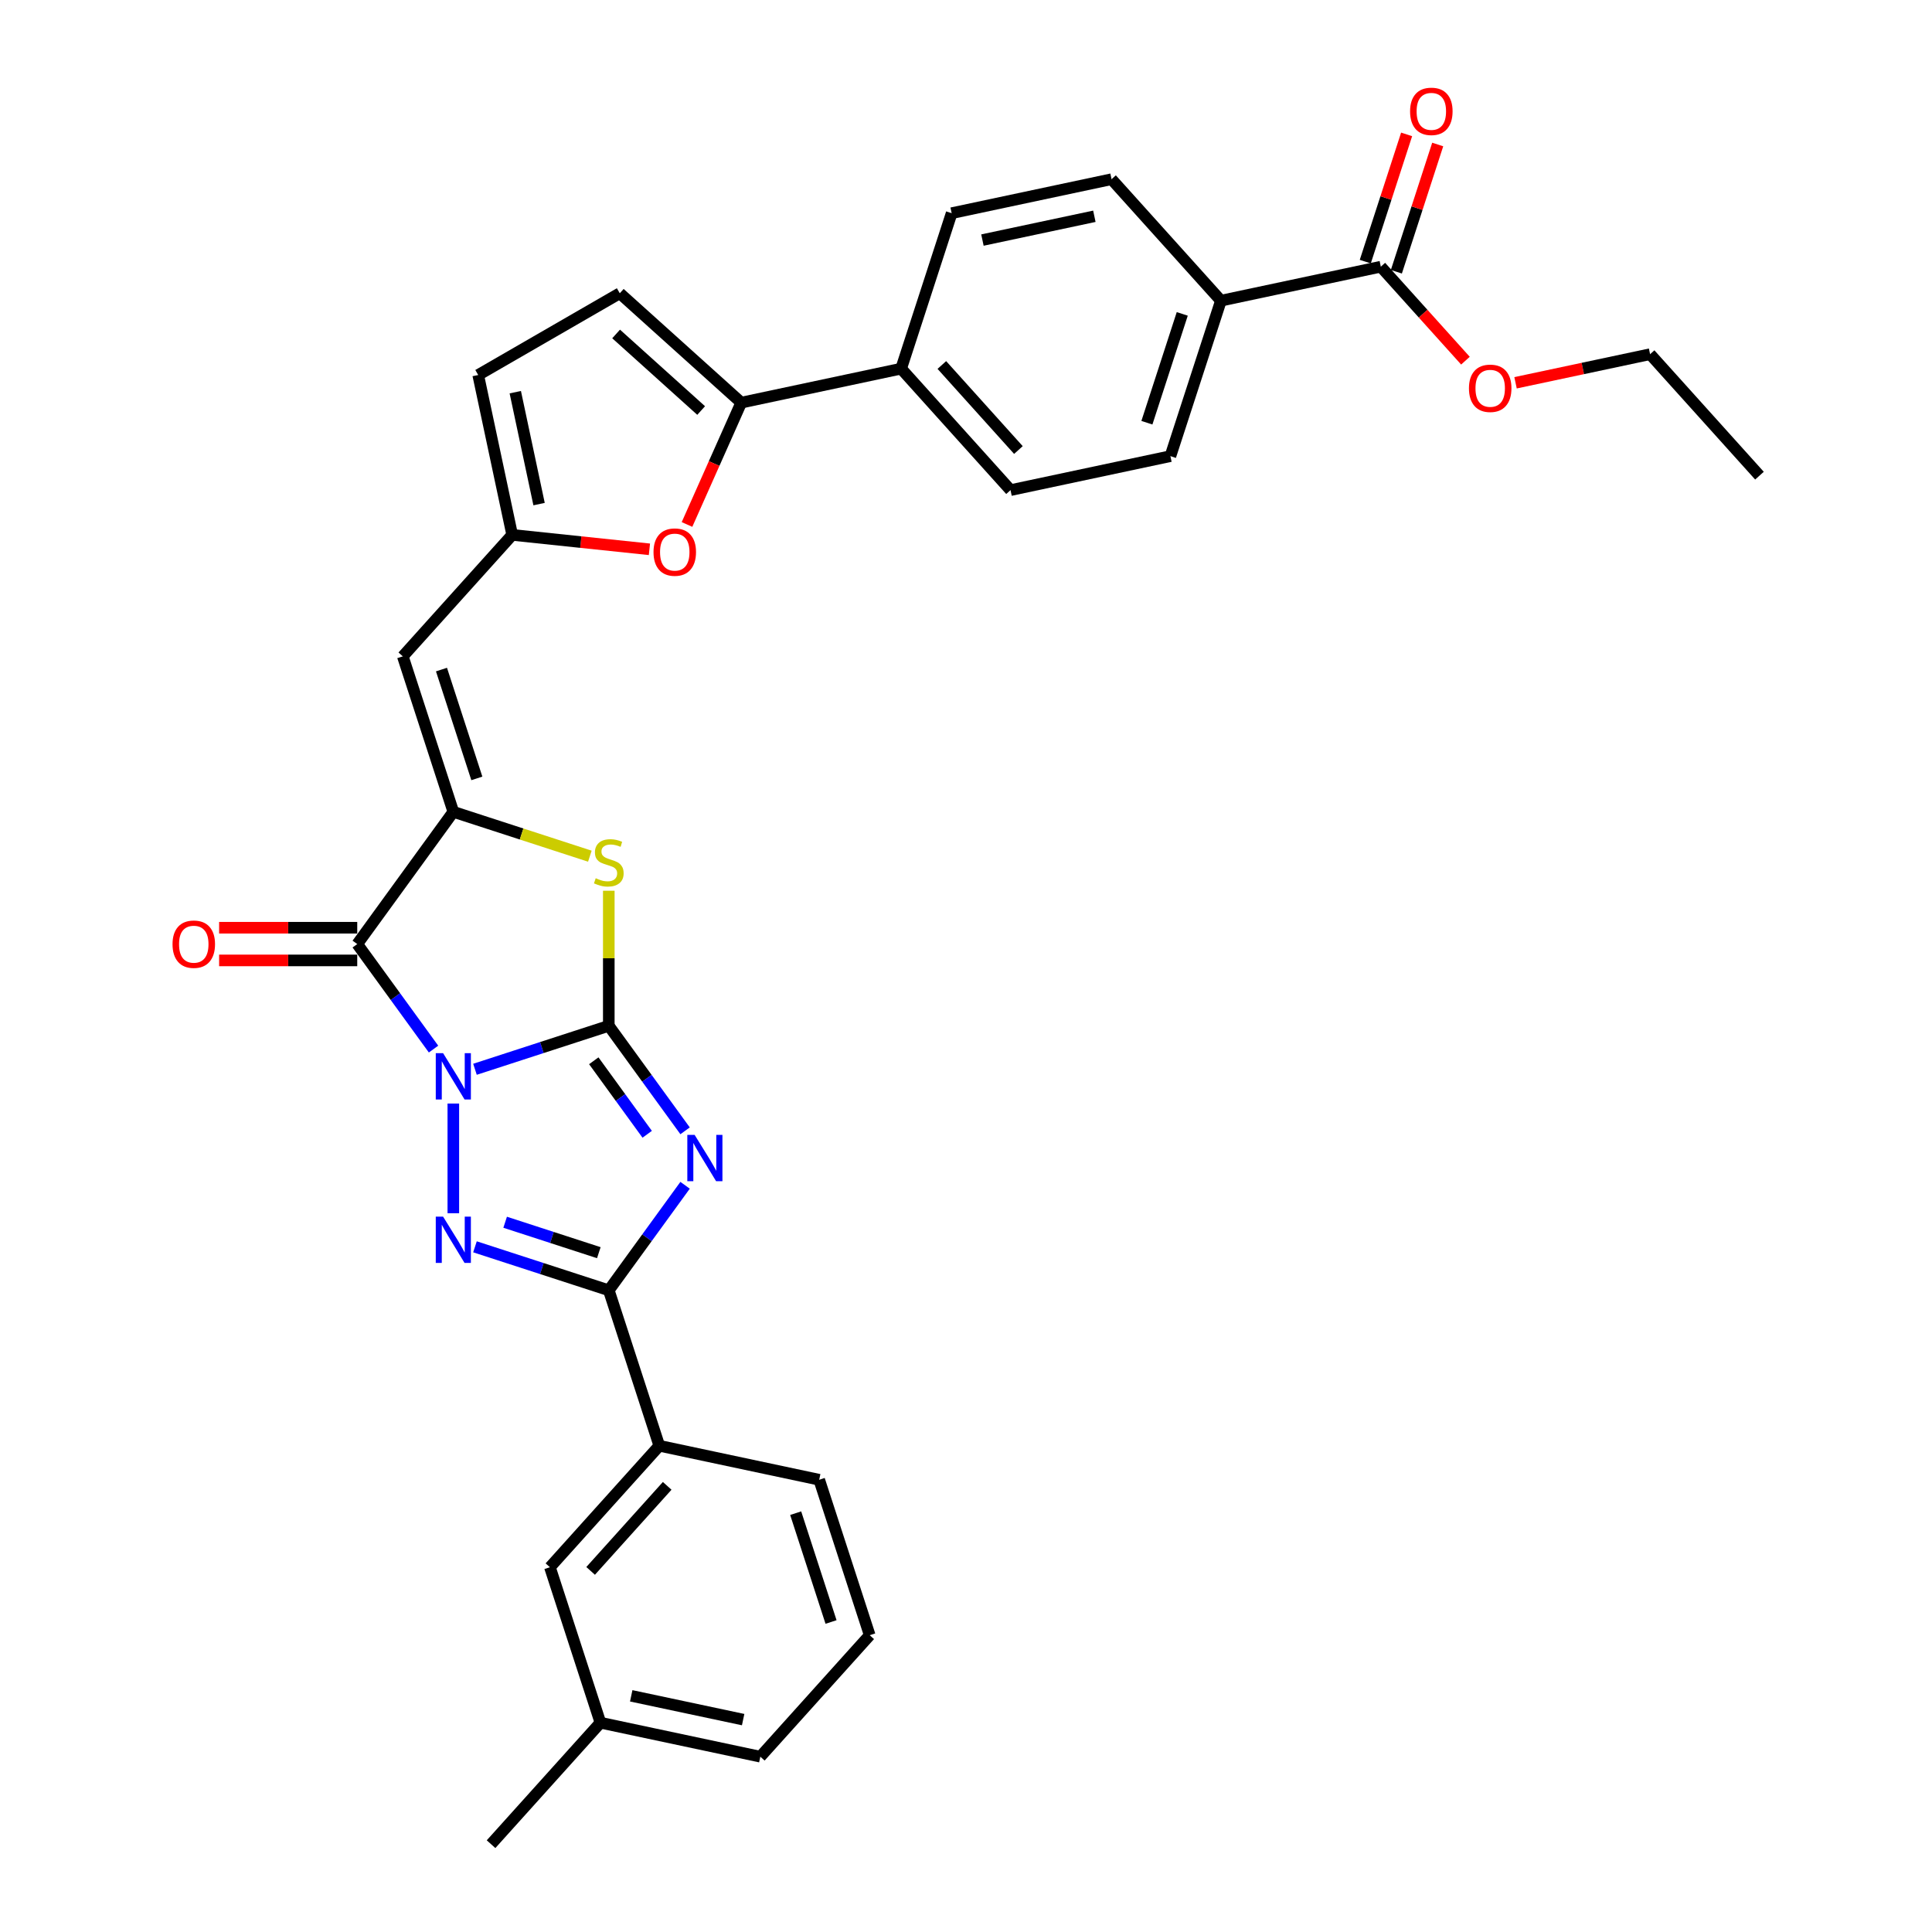 <?xml version='1.0' encoding='iso-8859-1'?>
<svg version='1.1' baseProfile='full'
              xmlns='http://www.w3.org/2000/svg'
                      xmlns:rdkit='http://www.rdkit.org/xml'
                      xmlns:xlink='http://www.w3.org/1999/xlink'
                  xml:space='preserve'
width='1000px' height='1000px' viewBox='0 0 1000 1000'>
<!-- END OF HEADER -->
<rect style='opacity:1.0;fill:#FFFFFF;stroke:none' width='1000' height='1000' x='0' y='0'> </rect>
<path class='bond-0' d='M 245.843,553.46 L 280.476,542.207' style='fill:none;fill-rule:evenodd;stroke:#0000FF;stroke-width:6px;stroke-linecap:butt;stroke-linejoin:miter;stroke-opacity:1' />
<path class='bond-0' d='M 280.476,542.207 L 315.109,530.954' style='fill:none;fill-rule:evenodd;stroke:#000000;stroke-width:6px;stroke-linecap:butt;stroke-linejoin:miter;stroke-opacity:1' />
<path class='bond-2' d='M 234.64,571.196 L 234.64,627.966' style='fill:none;fill-rule:evenodd;stroke:#0000FF;stroke-width:6px;stroke-linecap:butt;stroke-linejoin:miter;stroke-opacity:1' />
<path class='bond-3' d='M 224.399,543.004 L 204.654,515.827' style='fill:none;fill-rule:evenodd;stroke:#0000FF;stroke-width:6px;stroke-linecap:butt;stroke-linejoin:miter;stroke-opacity:1' />
<path class='bond-3' d='M 204.654,515.827 L 184.908,488.65' style='fill:none;fill-rule:evenodd;stroke:#000000;stroke-width:6px;stroke-linecap:butt;stroke-linejoin:miter;stroke-opacity:1' />
<path class='bond-1' d='M 315.109,530.954 L 334.854,558.132' style='fill:none;fill-rule:evenodd;stroke:#000000;stroke-width:6px;stroke-linecap:butt;stroke-linejoin:miter;stroke-opacity:1' />
<path class='bond-1' d='M 334.854,558.132 L 354.599,585.309' style='fill:none;fill-rule:evenodd;stroke:#0000FF;stroke-width:6px;stroke-linecap:butt;stroke-linejoin:miter;stroke-opacity:1' />
<path class='bond-1' d='M 307.342,549.054 L 321.164,568.078' style='fill:none;fill-rule:evenodd;stroke:#000000;stroke-width:6px;stroke-linecap:butt;stroke-linejoin:miter;stroke-opacity:1' />
<path class='bond-1' d='M 321.164,568.078 L 334.986,587.102' style='fill:none;fill-rule:evenodd;stroke:#0000FF;stroke-width:6px;stroke-linecap:butt;stroke-linejoin:miter;stroke-opacity:1' />
<path class='bond-6' d='M 315.109,530.954 L 315.109,496.002' style='fill:none;fill-rule:evenodd;stroke:#000000;stroke-width:6px;stroke-linecap:butt;stroke-linejoin:miter;stroke-opacity:1' />
<path class='bond-6' d='M 315.109,496.002 L 315.109,461.05' style='fill:none;fill-rule:evenodd;stroke:#CCCC00;stroke-width:6px;stroke-linecap:butt;stroke-linejoin:miter;stroke-opacity:1' />
<path class='bond-32' d='M 354.599,613.501 L 334.854,640.678' style='fill:none;fill-rule:evenodd;stroke:#0000FF;stroke-width:6px;stroke-linecap:butt;stroke-linejoin:miter;stroke-opacity:1' />
<path class='bond-32' d='M 334.854,640.678 L 315.109,667.855' style='fill:none;fill-rule:evenodd;stroke:#000000;stroke-width:6px;stroke-linecap:butt;stroke-linejoin:miter;stroke-opacity:1' />
<path class='bond-5' d='M 245.843,645.349 L 280.476,656.602' style='fill:none;fill-rule:evenodd;stroke:#0000FF;stroke-width:6px;stroke-linecap:butt;stroke-linejoin:miter;stroke-opacity:1' />
<path class='bond-5' d='M 280.476,656.602 L 315.109,667.855' style='fill:none;fill-rule:evenodd;stroke:#000000;stroke-width:6px;stroke-linecap:butt;stroke-linejoin:miter;stroke-opacity:1' />
<path class='bond-5' d='M 261.462,632.631 L 285.705,640.509' style='fill:none;fill-rule:evenodd;stroke:#0000FF;stroke-width:6px;stroke-linecap:butt;stroke-linejoin:miter;stroke-opacity:1' />
<path class='bond-5' d='M 285.705,640.509 L 309.948,648.386' style='fill:none;fill-rule:evenodd;stroke:#000000;stroke-width:6px;stroke-linecap:butt;stroke-linejoin:miter;stroke-opacity:1' />
<path class='bond-4' d='M 184.908,488.65 L 234.64,420.199' style='fill:none;fill-rule:evenodd;stroke:#000000;stroke-width:6px;stroke-linecap:butt;stroke-linejoin:miter;stroke-opacity:1' />
<path class='bond-15' d='M 184.908,480.189 L 149.161,480.189' style='fill:none;fill-rule:evenodd;stroke:#000000;stroke-width:6px;stroke-linecap:butt;stroke-linejoin:miter;stroke-opacity:1' />
<path class='bond-15' d='M 149.161,480.189 L 113.414,480.189' style='fill:none;fill-rule:evenodd;stroke:#FF0000;stroke-width:6px;stroke-linecap:butt;stroke-linejoin:miter;stroke-opacity:1' />
<path class='bond-15' d='M 184.908,497.111 L 149.161,497.111' style='fill:none;fill-rule:evenodd;stroke:#000000;stroke-width:6px;stroke-linecap:butt;stroke-linejoin:miter;stroke-opacity:1' />
<path class='bond-15' d='M 149.161,497.111 L 113.414,497.111' style='fill:none;fill-rule:evenodd;stroke:#FF0000;stroke-width:6px;stroke-linecap:butt;stroke-linejoin:miter;stroke-opacity:1' />
<path class='bond-7' d='M 234.64,420.199 L 208.495,339.731' style='fill:none;fill-rule:evenodd;stroke:#000000;stroke-width:6px;stroke-linecap:butt;stroke-linejoin:miter;stroke-opacity:1' />
<path class='bond-7' d='M 246.812,402.9 L 228.51,346.572' style='fill:none;fill-rule:evenodd;stroke:#000000;stroke-width:6px;stroke-linecap:butt;stroke-linejoin:miter;stroke-opacity:1' />
<path class='bond-33' d='M 234.64,420.199 L 269.976,431.68' style='fill:none;fill-rule:evenodd;stroke:#000000;stroke-width:6px;stroke-linecap:butt;stroke-linejoin:miter;stroke-opacity:1' />
<path class='bond-33' d='M 269.976,431.68 L 305.311,443.162' style='fill:none;fill-rule:evenodd;stroke:#CCCC00;stroke-width:6px;stroke-linecap:butt;stroke-linejoin:miter;stroke-opacity:1' />
<path class='bond-12' d='M 315.109,667.855 L 341.254,748.323' style='fill:none;fill-rule:evenodd;stroke:#000000;stroke-width:6px;stroke-linecap:butt;stroke-linejoin:miter;stroke-opacity:1' />
<path class='bond-10' d='M 208.495,339.731 L 265.109,276.854' style='fill:none;fill-rule:evenodd;stroke:#000000;stroke-width:6px;stroke-linecap:butt;stroke-linejoin:miter;stroke-opacity:1' />
<path class='bond-8' d='M 383.669,208.404 L 369.63,239.935' style='fill:none;fill-rule:evenodd;stroke:#000000;stroke-width:6px;stroke-linecap:butt;stroke-linejoin:miter;stroke-opacity:1' />
<path class='bond-8' d='M 369.63,239.935 L 355.591,271.467' style='fill:none;fill-rule:evenodd;stroke:#FF0000;stroke-width:6px;stroke-linecap:butt;stroke-linejoin:miter;stroke-opacity:1' />
<path class='bond-16' d='M 383.669,208.404 L 466.429,190.813' style='fill:none;fill-rule:evenodd;stroke:#000000;stroke-width:6px;stroke-linecap:butt;stroke-linejoin:miter;stroke-opacity:1' />
<path class='bond-34' d='M 383.669,208.404 L 320.792,151.789' style='fill:none;fill-rule:evenodd;stroke:#000000;stroke-width:6px;stroke-linecap:butt;stroke-linejoin:miter;stroke-opacity:1' />
<path class='bond-34' d='M 362.914,212.487 L 318.901,172.857' style='fill:none;fill-rule:evenodd;stroke:#000000;stroke-width:6px;stroke-linecap:butt;stroke-linejoin:miter;stroke-opacity:1' />
<path class='bond-9' d='M 336.141,284.32 L 300.625,280.587' style='fill:none;fill-rule:evenodd;stroke:#FF0000;stroke-width:6px;stroke-linecap:butt;stroke-linejoin:miter;stroke-opacity:1' />
<path class='bond-9' d='M 300.625,280.587 L 265.109,276.854' style='fill:none;fill-rule:evenodd;stroke:#000000;stroke-width:6px;stroke-linecap:butt;stroke-linejoin:miter;stroke-opacity:1' />
<path class='bond-14' d='M 265.109,276.854 L 247.518,194.094' style='fill:none;fill-rule:evenodd;stroke:#000000;stroke-width:6px;stroke-linecap:butt;stroke-linejoin:miter;stroke-opacity:1' />
<path class='bond-14' d='M 279.023,260.922 L 266.709,202.99' style='fill:none;fill-rule:evenodd;stroke:#000000;stroke-width:6px;stroke-linecap:butt;stroke-linejoin:miter;stroke-opacity:1' />
<path class='bond-11' d='M 320.792,151.789 L 247.518,194.094' style='fill:none;fill-rule:evenodd;stroke:#000000;stroke-width:6px;stroke-linecap:butt;stroke-linejoin:miter;stroke-opacity:1' />
<path class='bond-18' d='M 341.254,748.323 L 284.64,811.2' style='fill:none;fill-rule:evenodd;stroke:#000000;stroke-width:6px;stroke-linecap:butt;stroke-linejoin:miter;stroke-opacity:1' />
<path class='bond-18' d='M 345.338,769.078 L 305.707,813.092' style='fill:none;fill-rule:evenodd;stroke:#000000;stroke-width:6px;stroke-linecap:butt;stroke-linejoin:miter;stroke-opacity:1' />
<path class='bond-26' d='M 341.254,748.323 L 424.015,765.915' style='fill:none;fill-rule:evenodd;stroke:#000000;stroke-width:6px;stroke-linecap:butt;stroke-linejoin:miter;stroke-opacity:1' />
<path class='bond-13' d='M 714.71,138.039 L 631.95,155.63' style='fill:none;fill-rule:evenodd;stroke:#000000;stroke-width:6px;stroke-linecap:butt;stroke-linejoin:miter;stroke-opacity:1' />
<path class='bond-19' d='M 722.757,140.653 L 733.458,107.721' style='fill:none;fill-rule:evenodd;stroke:#000000;stroke-width:6px;stroke-linecap:butt;stroke-linejoin:miter;stroke-opacity:1' />
<path class='bond-19' d='M 733.458,107.721 L 744.158,74.789' style='fill:none;fill-rule:evenodd;stroke:#FF0000;stroke-width:6px;stroke-linecap:butt;stroke-linejoin:miter;stroke-opacity:1' />
<path class='bond-19' d='M 706.664,135.424 L 717.364,102.492' style='fill:none;fill-rule:evenodd;stroke:#000000;stroke-width:6px;stroke-linecap:butt;stroke-linejoin:miter;stroke-opacity:1' />
<path class='bond-19' d='M 717.364,102.492 L 728.064,69.56' style='fill:none;fill-rule:evenodd;stroke:#FF0000;stroke-width:6px;stroke-linecap:butt;stroke-linejoin:miter;stroke-opacity:1' />
<path class='bond-24' d='M 714.71,138.039 L 736.611,162.362' style='fill:none;fill-rule:evenodd;stroke:#000000;stroke-width:6px;stroke-linecap:butt;stroke-linejoin:miter;stroke-opacity:1' />
<path class='bond-24' d='M 736.611,162.362 L 758.511,186.684' style='fill:none;fill-rule:evenodd;stroke:#FF0000;stroke-width:6px;stroke-linecap:butt;stroke-linejoin:miter;stroke-opacity:1' />
<path class='bond-20' d='M 466.429,190.813 L 492.575,110.344' style='fill:none;fill-rule:evenodd;stroke:#000000;stroke-width:6px;stroke-linecap:butt;stroke-linejoin:miter;stroke-opacity:1' />
<path class='bond-21' d='M 466.429,190.813 L 523.044,253.69' style='fill:none;fill-rule:evenodd;stroke:#000000;stroke-width:6px;stroke-linecap:butt;stroke-linejoin:miter;stroke-opacity:1' />
<path class='bond-21' d='M 487.497,188.921 L 527.127,232.935' style='fill:none;fill-rule:evenodd;stroke:#000000;stroke-width:6px;stroke-linecap:butt;stroke-linejoin:miter;stroke-opacity:1' />
<path class='bond-17' d='M 631.95,155.63 L 605.804,236.098' style='fill:none;fill-rule:evenodd;stroke:#000000;stroke-width:6px;stroke-linecap:butt;stroke-linejoin:miter;stroke-opacity:1' />
<path class='bond-17' d='M 611.935,162.471 L 593.633,218.799' style='fill:none;fill-rule:evenodd;stroke:#000000;stroke-width:6px;stroke-linecap:butt;stroke-linejoin:miter;stroke-opacity:1' />
<path class='bond-36' d='M 631.95,155.63 L 575.335,92.753' style='fill:none;fill-rule:evenodd;stroke:#000000;stroke-width:6px;stroke-linecap:butt;stroke-linejoin:miter;stroke-opacity:1' />
<path class='bond-25' d='M 284.64,811.2 L 310.785,891.668' style='fill:none;fill-rule:evenodd;stroke:#000000;stroke-width:6px;stroke-linecap:butt;stroke-linejoin:miter;stroke-opacity:1' />
<path class='bond-23' d='M 492.575,110.344 L 575.335,92.753' style='fill:none;fill-rule:evenodd;stroke:#000000;stroke-width:6px;stroke-linecap:butt;stroke-linejoin:miter;stroke-opacity:1' />
<path class='bond-23' d='M 508.507,124.258 L 566.44,111.944' style='fill:none;fill-rule:evenodd;stroke:#000000;stroke-width:6px;stroke-linecap:butt;stroke-linejoin:miter;stroke-opacity:1' />
<path class='bond-22' d='M 523.044,253.69 L 605.804,236.098' style='fill:none;fill-rule:evenodd;stroke:#000000;stroke-width:6px;stroke-linecap:butt;stroke-linejoin:miter;stroke-opacity:1' />
<path class='bond-29' d='M 784.44,198.128 L 819.263,190.726' style='fill:none;fill-rule:evenodd;stroke:#FF0000;stroke-width:6px;stroke-linecap:butt;stroke-linejoin:miter;stroke-opacity:1' />
<path class='bond-29' d='M 819.263,190.726 L 854.085,183.325' style='fill:none;fill-rule:evenodd;stroke:#000000;stroke-width:6px;stroke-linecap:butt;stroke-linejoin:miter;stroke-opacity:1' />
<path class='bond-30' d='M 310.785,891.668 L 254.171,954.545' style='fill:none;fill-rule:evenodd;stroke:#000000;stroke-width:6px;stroke-linecap:butt;stroke-linejoin:miter;stroke-opacity:1' />
<path class='bond-35' d='M 310.785,891.668 L 393.546,909.26' style='fill:none;fill-rule:evenodd;stroke:#000000;stroke-width:6px;stroke-linecap:butt;stroke-linejoin:miter;stroke-opacity:1' />
<path class='bond-35' d='M 326.718,877.755 L 384.65,890.069' style='fill:none;fill-rule:evenodd;stroke:#000000;stroke-width:6px;stroke-linecap:butt;stroke-linejoin:miter;stroke-opacity:1' />
<path class='bond-27' d='M 424.015,765.915 L 450.16,846.383' style='fill:none;fill-rule:evenodd;stroke:#000000;stroke-width:6px;stroke-linecap:butt;stroke-linejoin:miter;stroke-opacity:1' />
<path class='bond-27' d='M 411.843,783.214 L 430.145,839.542' style='fill:none;fill-rule:evenodd;stroke:#000000;stroke-width:6px;stroke-linecap:butt;stroke-linejoin:miter;stroke-opacity:1' />
<path class='bond-28' d='M 450.16,846.383 L 393.546,909.26' style='fill:none;fill-rule:evenodd;stroke:#000000;stroke-width:6px;stroke-linecap:butt;stroke-linejoin:miter;stroke-opacity:1' />
<path class='bond-31' d='M 854.085,183.325 L 910.7,246.201' style='fill:none;fill-rule:evenodd;stroke:#000000;stroke-width:6px;stroke-linecap:butt;stroke-linejoin:miter;stroke-opacity:1' />
<path  class='atom-0' d='M 229.344 545.119
L 237.196 557.811
Q 237.974 559.063, 239.226 561.331
Q 240.478 563.598, 240.546 563.733
L 240.546 545.119
L 243.727 545.119
L 243.727 569.081
L 240.445 569.081
L 232.018 555.205
Q 231.036 553.58, 229.987 551.719
Q 228.972 549.858, 228.667 549.282
L 228.667 569.081
L 225.553 569.081
L 225.553 545.119
L 229.344 545.119
' fill='#0000FF'/>
<path  class='atom-2' d='M 359.544 587.424
L 367.396 600.115
Q 368.174 601.368, 369.427 603.635
Q 370.679 605.903, 370.747 606.038
L 370.747 587.424
L 373.928 587.424
L 373.928 611.385
L 370.645 611.385
L 362.218 597.509
Q 361.236 595.885, 360.187 594.024
Q 359.172 592.162, 358.867 591.587
L 358.867 611.385
L 355.754 611.385
L 355.754 587.424
L 359.544 587.424
' fill='#0000FF'/>
<path  class='atom-3' d='M 229.344 629.729
L 237.196 642.42
Q 237.974 643.672, 239.226 645.94
Q 240.478 648.207, 240.546 648.343
L 240.546 629.729
L 243.727 629.729
L 243.727 653.69
L 240.445 653.69
L 232.018 639.814
Q 231.036 638.19, 229.987 636.328
Q 228.972 634.467, 228.667 633.891
L 228.667 653.69
L 225.553 653.69
L 225.553 629.729
L 229.344 629.729
' fill='#0000FF'/>
<path  class='atom-7' d='M 308.34 454.569
Q 308.611 454.671, 309.728 455.144
Q 310.844 455.618, 312.063 455.923
Q 313.315 456.194, 314.533 456.194
Q 316.801 456.194, 318.121 455.111
Q 319.441 453.994, 319.441 452.065
Q 319.441 450.745, 318.764 449.933
Q 318.121 449.12, 317.105 448.68
Q 316.09 448.24, 314.398 447.733
Q 312.266 447.09, 310.98 446.48
Q 309.728 445.871, 308.814 444.585
Q 307.934 443.299, 307.934 441.133
Q 307.934 438.121, 309.964 436.26
Q 312.029 434.398, 316.09 434.398
Q 318.865 434.398, 322.013 435.718
L 321.234 438.324
Q 318.358 437.14, 316.192 437.14
Q 313.856 437.14, 312.57 438.121
Q 311.284 439.069, 311.318 440.727
Q 311.318 442.013, 311.961 442.792
Q 312.638 443.57, 313.586 444.01
Q 314.567 444.45, 316.192 444.958
Q 318.358 445.634, 319.644 446.311
Q 320.93 446.988, 321.844 448.376
Q 322.791 449.729, 322.791 452.065
Q 322.791 455.381, 320.558 457.175
Q 318.358 458.935, 314.669 458.935
Q 312.537 458.935, 310.912 458.461
Q 309.321 458.021, 307.426 457.243
L 308.34 454.569
' fill='#CCCC00'/>
<path  class='atom-10' d='M 338.256 285.766
Q 338.256 280.013, 341.099 276.797
Q 343.942 273.582, 349.255 273.582
Q 354.569 273.582, 357.412 276.797
Q 360.254 280.013, 360.254 285.766
Q 360.254 291.587, 357.378 294.904
Q 354.501 298.187, 349.255 298.187
Q 343.976 298.187, 341.099 294.904
Q 338.256 291.621, 338.256 285.766
M 349.255 295.479
Q 352.91 295.479, 354.873 293.042
Q 356.87 290.572, 356.87 285.766
Q 356.87 281.062, 354.873 278.693
Q 352.91 276.29, 349.255 276.29
Q 345.6 276.29, 343.603 278.659
Q 341.64 281.028, 341.64 285.766
Q 341.64 290.606, 343.603 293.042
Q 345.6 295.479, 349.255 295.479
' fill='#FF0000'/>
<path  class='atom-16' d='M 89.3 488.717
Q 89.3 482.964, 92.143 479.749
Q 94.986 476.534, 100.299 476.534
Q 105.613 476.534, 108.455 479.749
Q 111.298 482.964, 111.298 488.717
Q 111.298 494.539, 108.422 497.855
Q 105.545 501.138, 100.299 501.138
Q 95.019 501.138, 92.143 497.855
Q 89.3 494.572, 89.3 488.717
M 100.299 498.431
Q 103.954 498.431, 105.917 495.994
Q 107.914 493.523, 107.914 488.717
Q 107.914 484.013, 105.917 481.644
Q 103.954 479.241, 100.299 479.241
Q 96.644 479.241, 94.647 481.61
Q 92.684 483.979, 92.684 488.717
Q 92.684 493.557, 94.647 495.994
Q 96.644 498.431, 100.299 498.431
' fill='#FF0000'/>
<path  class='atom-20' d='M 729.857 57.638
Q 729.857 51.885, 732.7 48.67
Q 735.543 45.455, 740.856 45.455
Q 746.17 45.455, 749.012 48.67
Q 751.855 51.885, 751.855 57.638
Q 751.855 63.459, 748.979 66.776
Q 746.102 70.059, 740.856 70.059
Q 735.577 70.059, 732.7 66.776
Q 729.857 63.493, 729.857 57.638
M 740.856 67.351
Q 744.511 67.351, 746.474 64.915
Q 748.471 62.444, 748.471 57.638
Q 748.471 52.934, 746.474 50.565
Q 744.511 48.162, 740.856 48.162
Q 737.201 48.162, 735.204 50.531
Q 733.241 52.9, 733.241 57.638
Q 733.241 62.478, 735.204 64.915
Q 737.201 67.351, 740.856 67.351
' fill='#FF0000'/>
<path  class='atom-25' d='M 760.326 200.983
Q 760.326 195.23, 763.169 192.015
Q 766.012 188.8, 771.325 188.8
Q 776.639 188.8, 779.481 192.015
Q 782.324 195.23, 782.324 200.983
Q 782.324 206.805, 779.448 210.121
Q 776.571 213.404, 771.325 213.404
Q 766.045 213.404, 763.169 210.121
Q 760.326 206.838, 760.326 200.983
M 771.325 210.697
Q 774.98 210.697, 776.943 208.26
Q 778.94 205.789, 778.94 200.983
Q 778.94 196.279, 776.943 193.91
Q 774.98 191.507, 771.325 191.507
Q 767.67 191.507, 765.673 193.876
Q 763.71 196.245, 763.71 200.983
Q 763.71 205.823, 765.673 208.26
Q 767.67 210.697, 771.325 210.697
' fill='#FF0000'/>
</svg>
